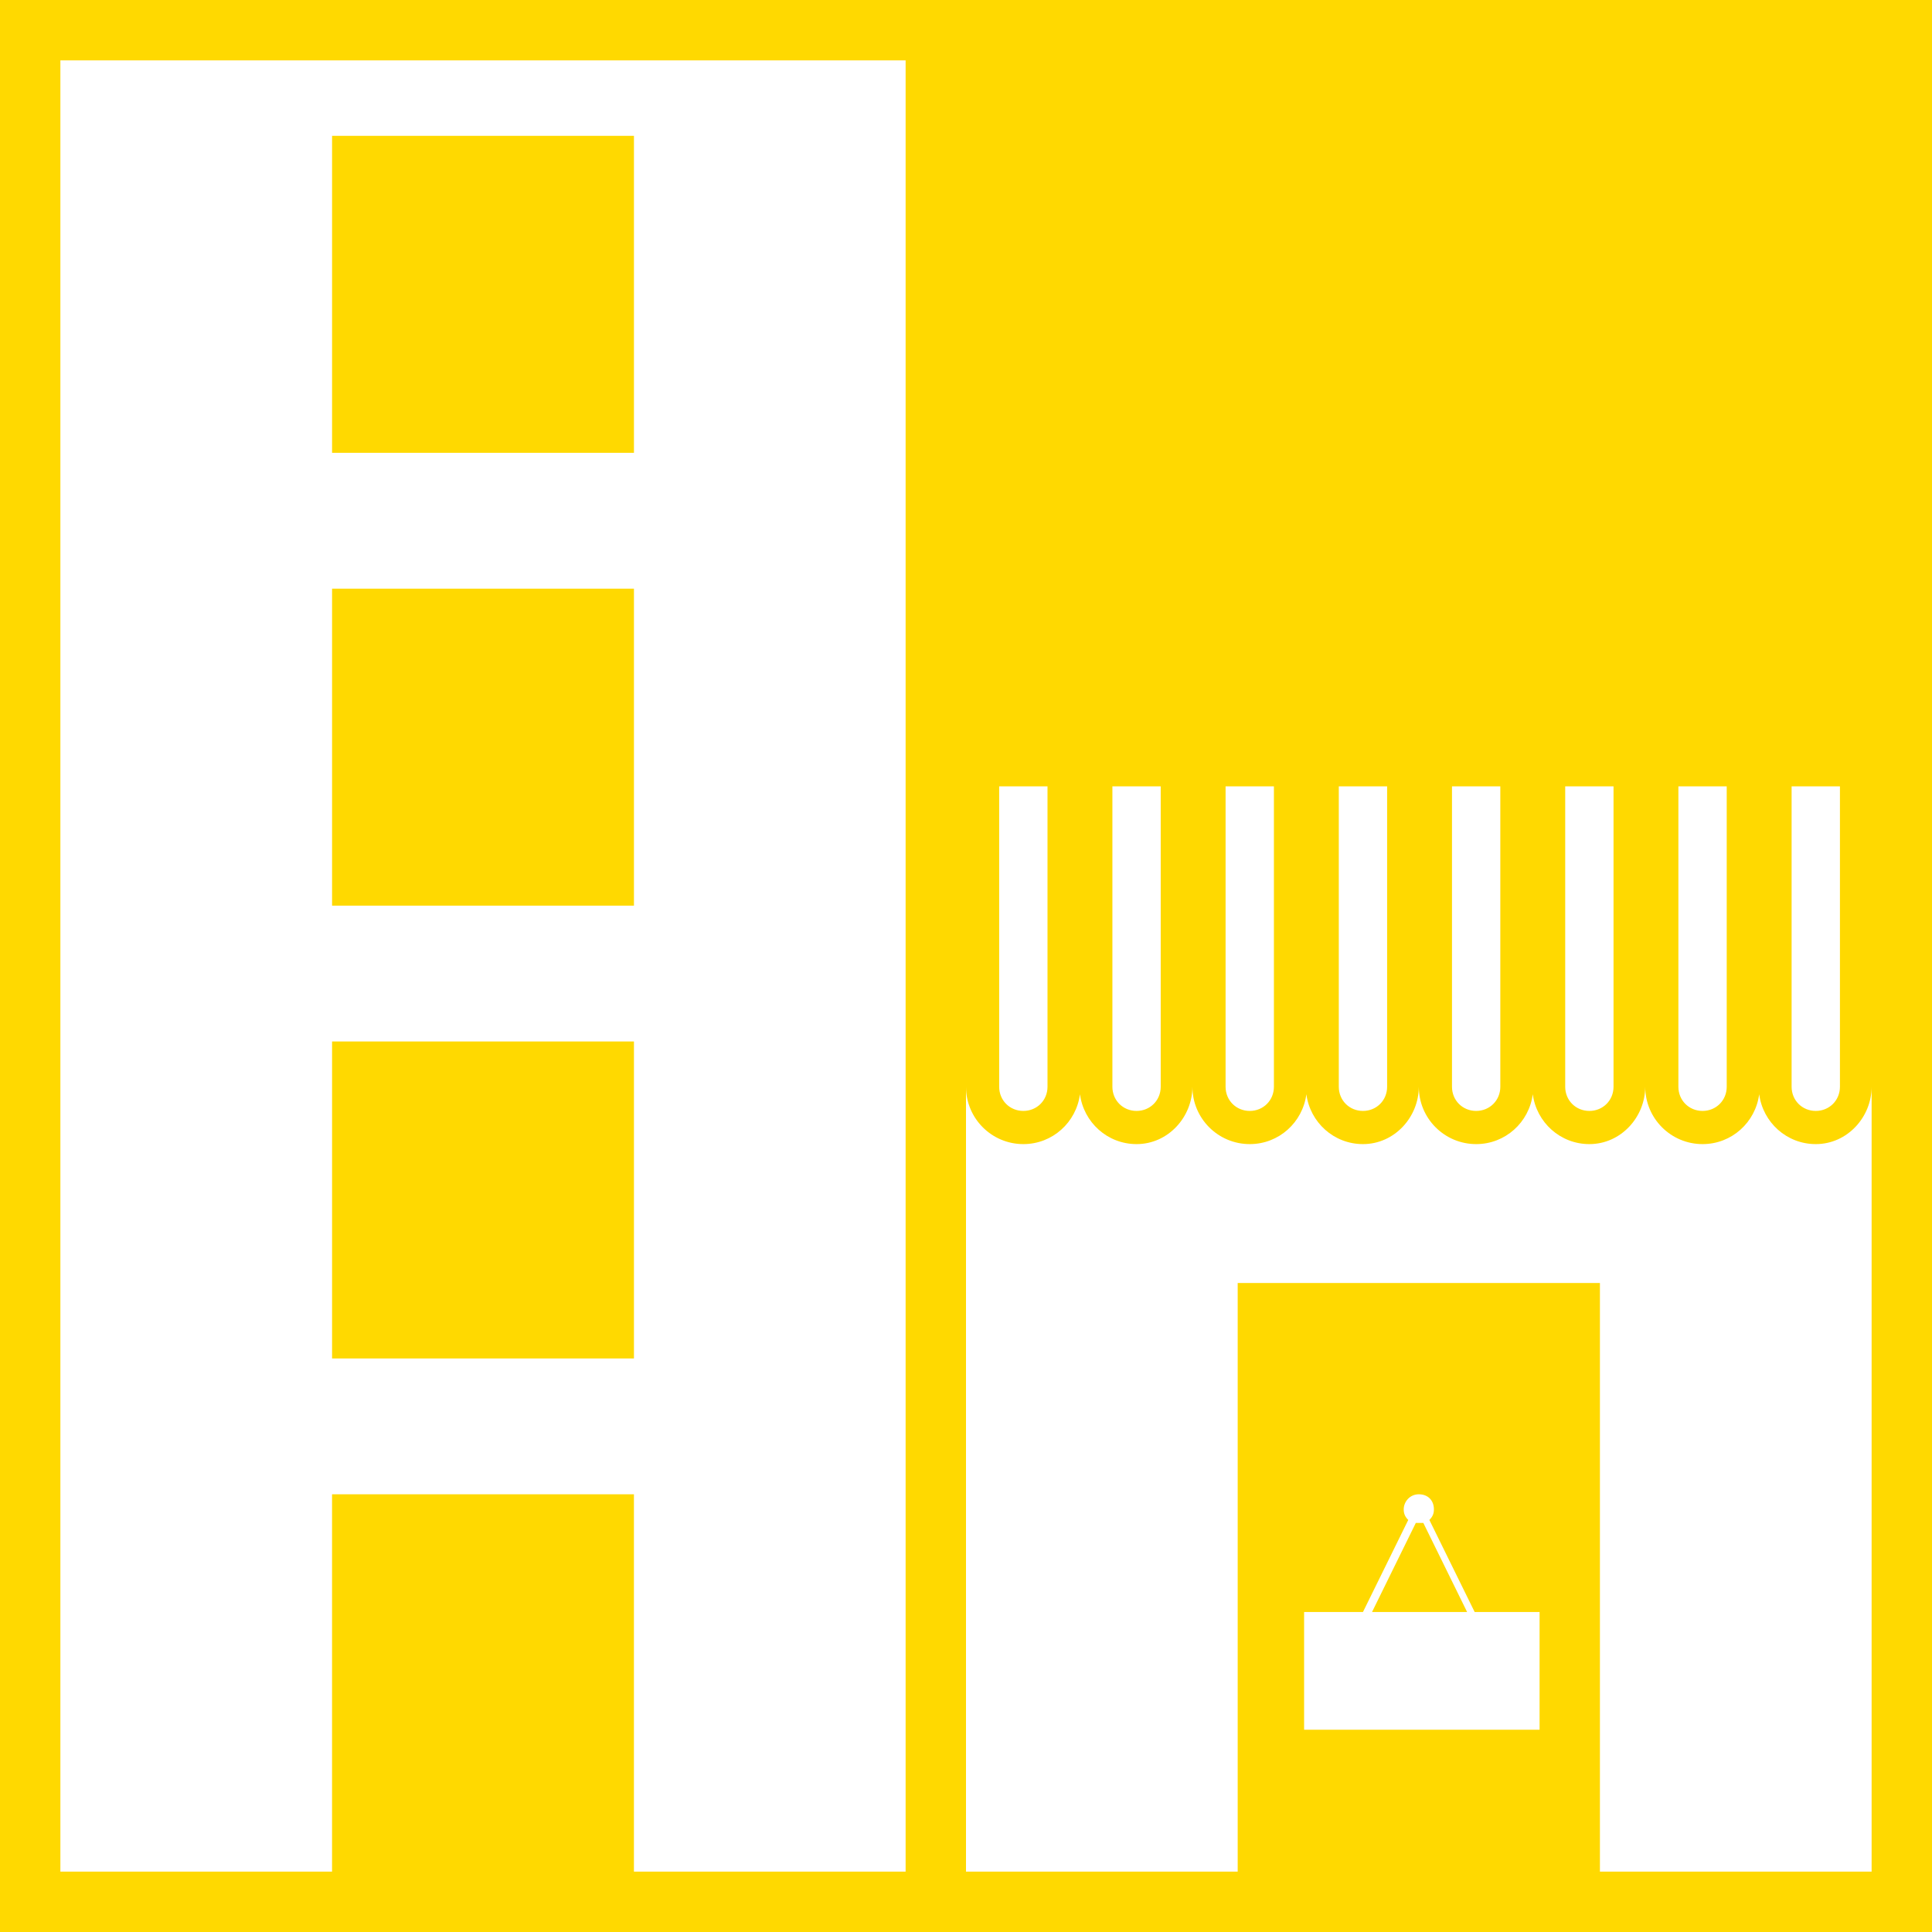<?xml version="1.0" encoding="utf-8"?>
<!-- Generator: Adobe Illustrator 22.1.0, SVG Export Plug-In . SVG Version: 6.00 Build 0)  -->
<svg version="1.1" id="Layer_1" xmlns="http://www.w3.org/2000/svg" xmlns:xlink="http://www.w3.org/1999/xlink" x="0px" y="0px"
	 width="75px" height="75px" viewBox="0 0 75 75" style="enable-background:new 0 0 75 75;" xml:space="preserve">
<style type="text/css">
	.st0{fill:#FFD900;}
</style>
<g>
	<path class="st0" d="M55.078,59.121c-0.059,0-0.059,0-0.117,0l-1.699,3.457h3.691
		l-1.699-3.457C55.137,59.121,55.137,59.121,55.078,59.121z"/>
	<path class="st0" d="M0,0v75h75v-75C75,0,0,0,0,0z M35.156,72.656H24.609V58.008
		h-11.719V72.656H2.344v-70.312h32.812V72.656z M71.426,30.527V42.188
		c0,0.527-0.41,0.938-0.938,0.938s-0.938-0.41-0.938-0.938V30.527H71.426z M67.031,30.527
		V42.188c0,0.527-0.41,0.938-0.938,0.938s-0.938-0.41-0.938-0.938V30.527H67.031z
		 M62.637,30.527V42.188c0,0.527-0.41,0.938-0.938,0.938s-0.938-0.41-0.938-0.938V30.527
		H62.637z M58.242,30.527V42.188c0,0.527-0.41,0.938-0.938,0.938s-0.938-0.41-0.938-0.938
		V30.527H58.242z M53.848,30.527V42.188c0,0.527-0.41,0.938-0.938,0.938
		s-0.938-0.41-0.938-0.938V30.527H53.848z M49.453,30.527V42.188
		c0,0.527-0.41,0.938-0.938,0.938s-0.938-0.41-0.938-0.938V30.527H49.453z M45.059,30.527
		V42.188c0,0.527-0.41,0.938-0.938,0.938s-0.938-0.41-0.938-0.938V30.527H45.059z
		 M40.664,30.527V42.188c0,0.527-0.41,0.938-0.938,0.938s-0.938-0.41-0.938-0.938V30.527
		H40.664z M59.766,67.148H50.625V62.578h2.285l1.758-3.574
		c-0.117-0.117-0.176-0.234-0.176-0.41c0-0.293,0.234-0.586,0.586-0.586
		s0.586,0.234,0.586,0.586c0,0.176-0.059,0.293-0.176,0.41l1.758,3.574h2.52
		V67.148z M72.656,72.656H62.109V49.805h-14.062V72.656H37.5v-30.469
		c0,1.23,0.996,2.227,2.227,2.227c1.131,0,2.054-0.844,2.197-1.936
		c0.144,1.091,1.066,1.936,2.197,1.936c1.23,0,2.168-1.055,2.168-2.227
		c0,1.23,0.996,2.227,2.227,2.227c1.131,0,2.054-0.844,2.197-1.936
		c0.144,1.091,1.066,1.936,2.197,1.936c1.23,0,2.168-1.055,2.168-2.227
		c0,1.23,0.996,2.227,2.227,2.227c1.131,0,2.054-0.844,2.197-1.936
		c0.144,1.091,1.066,1.936,2.197,1.936c1.23,0,2.168-1.055,2.168-2.227
		c0,1.23,0.996,2.227,2.227,2.227c1.131,0,2.054-0.844,2.197-1.936
		c0.144,1.091,1.066,1.936,2.197,1.936c1.23,0,2.168-1.055,2.168-2.227V72.656z"/>
	<rect x="12.891" y="22.852" class="st0" width="11.719" height="12.305"/>
	<rect x="12.891" y="5.273" class="st0" width="11.719" height="12.305"/>
	<rect x="12.891" y="40.43" class="st0" width="11.719" height="12.305"/>
</g>
</svg>

